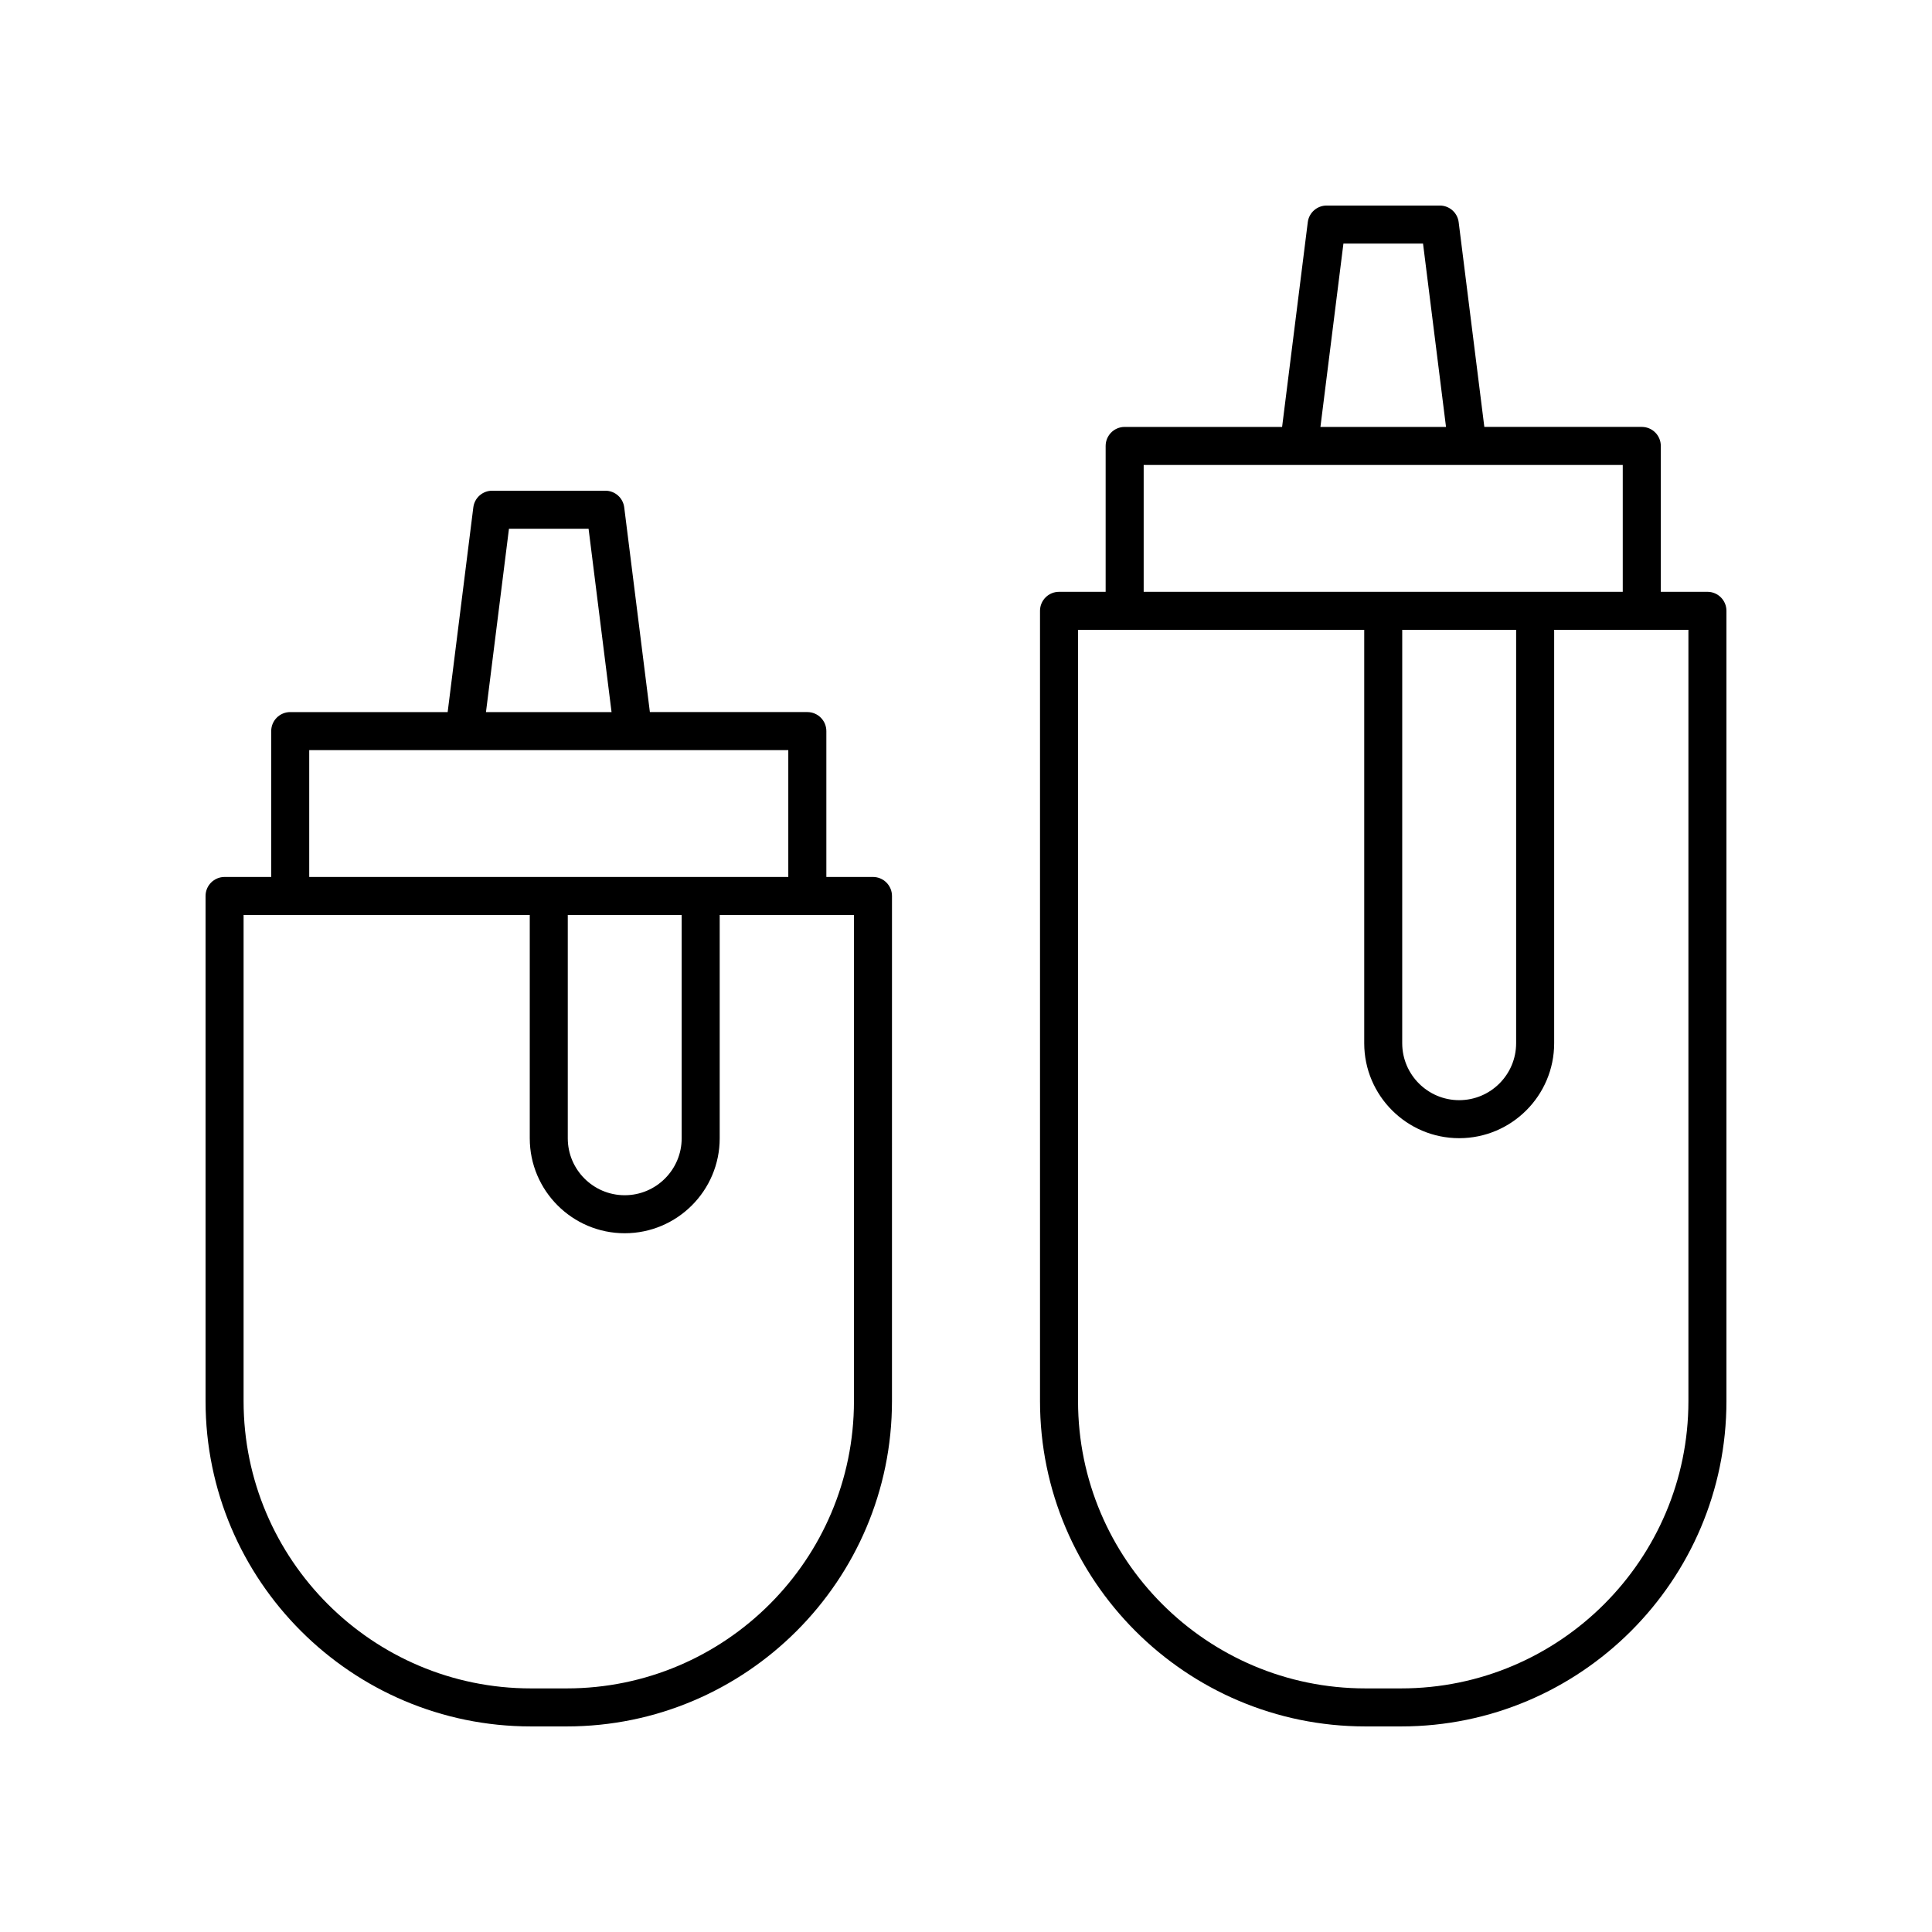 <?xml version="1.0" encoding="UTF-8"?>
<!-- Uploaded to: ICON Repo, www.iconrepo.com, Generator: ICON Repo Mixer Tools -->
<svg fill="#000000" width="800px" height="800px" version="1.1" viewBox="144 144 512 512" xmlns="http://www.w3.org/2000/svg">
 <g>
  <path d="m515.31 601.52c47.539 0 86.215-38.676 86.215-86.215v-209.43c0-2.781-2.254-5.039-5.039-5.039h-12.355v-38.66c0-2.781-2.254-5.039-5.039-5.039h-41.727l-6.801-54.258c-0.316-2.516-2.461-4.406-5-4.406h-29.988c-2.543 0-4.684 1.891-5 4.41l-6.805 54.258h-41.723c-2.781 0-5.039 2.254-5.039 5.039v38.66h-12.355c-2.781 0-5.039 2.254-5.039 5.039v209.43c0 47.535 38.676 86.211 86.219 86.211zm-15.289-392.97h21.098l6.09 48.594h-33.281zm-52.934 58.668h126.96v33.621h-126.96zm68.52 43.699h30.184v109.55c0 8.32-6.769 15.09-15.094 15.09-8.32 0-15.094-6.769-15.094-15.09zm-85.914 204.39v-204.39h75.84v109.55c0 13.875 11.293 25.164 25.168 25.164s25.168-11.289 25.168-25.164v-109.55h35.578v204.39c0 41.984-34.152 76.137-76.137 76.137h-9.477c-41.984 0-76.141-34.152-76.141-76.137z"/>
  <path d="m284.69 601.52h9.477c47.539 0 86.215-38.676 86.215-86.215l0.004-133.86c0-2.781-2.254-5.039-5.039-5.039h-12.355v-38.66c0-2.781-2.254-5.039-5.039-5.039h-41.727l-6.801-54.258c-0.316-2.516-2.457-4.406-5-4.406h-29.988c-2.543 0-4.684 1.891-5 4.41l-6.801 54.258h-41.723c-2.781 0-5.039 2.254-5.039 5.039v38.66l-12.359-0.004c-2.781 0-5.039 2.254-5.039 5.039v133.86c0.004 47.539 38.68 86.215 86.215 86.215zm-5.809-317.4h21.098l6.09 48.594h-33.281zm-52.934 58.672h126.96v33.621l-126.96-0.004zm68.52 43.695h30.184v59.172c0 8.32-6.773 15.09-15.094 15.09-8.32 0-15.09-6.769-15.09-15.09zm-85.914 0h75.84v59.172c0 13.875 11.289 25.164 25.164 25.164 13.879 0 25.172-11.289 25.172-25.164v-59.172h35.578v128.82c0 41.984-34.156 76.137-76.137 76.137h-9.477c-41.984 0-76.141-34.152-76.141-76.137z"/>
 </g>
</svg>